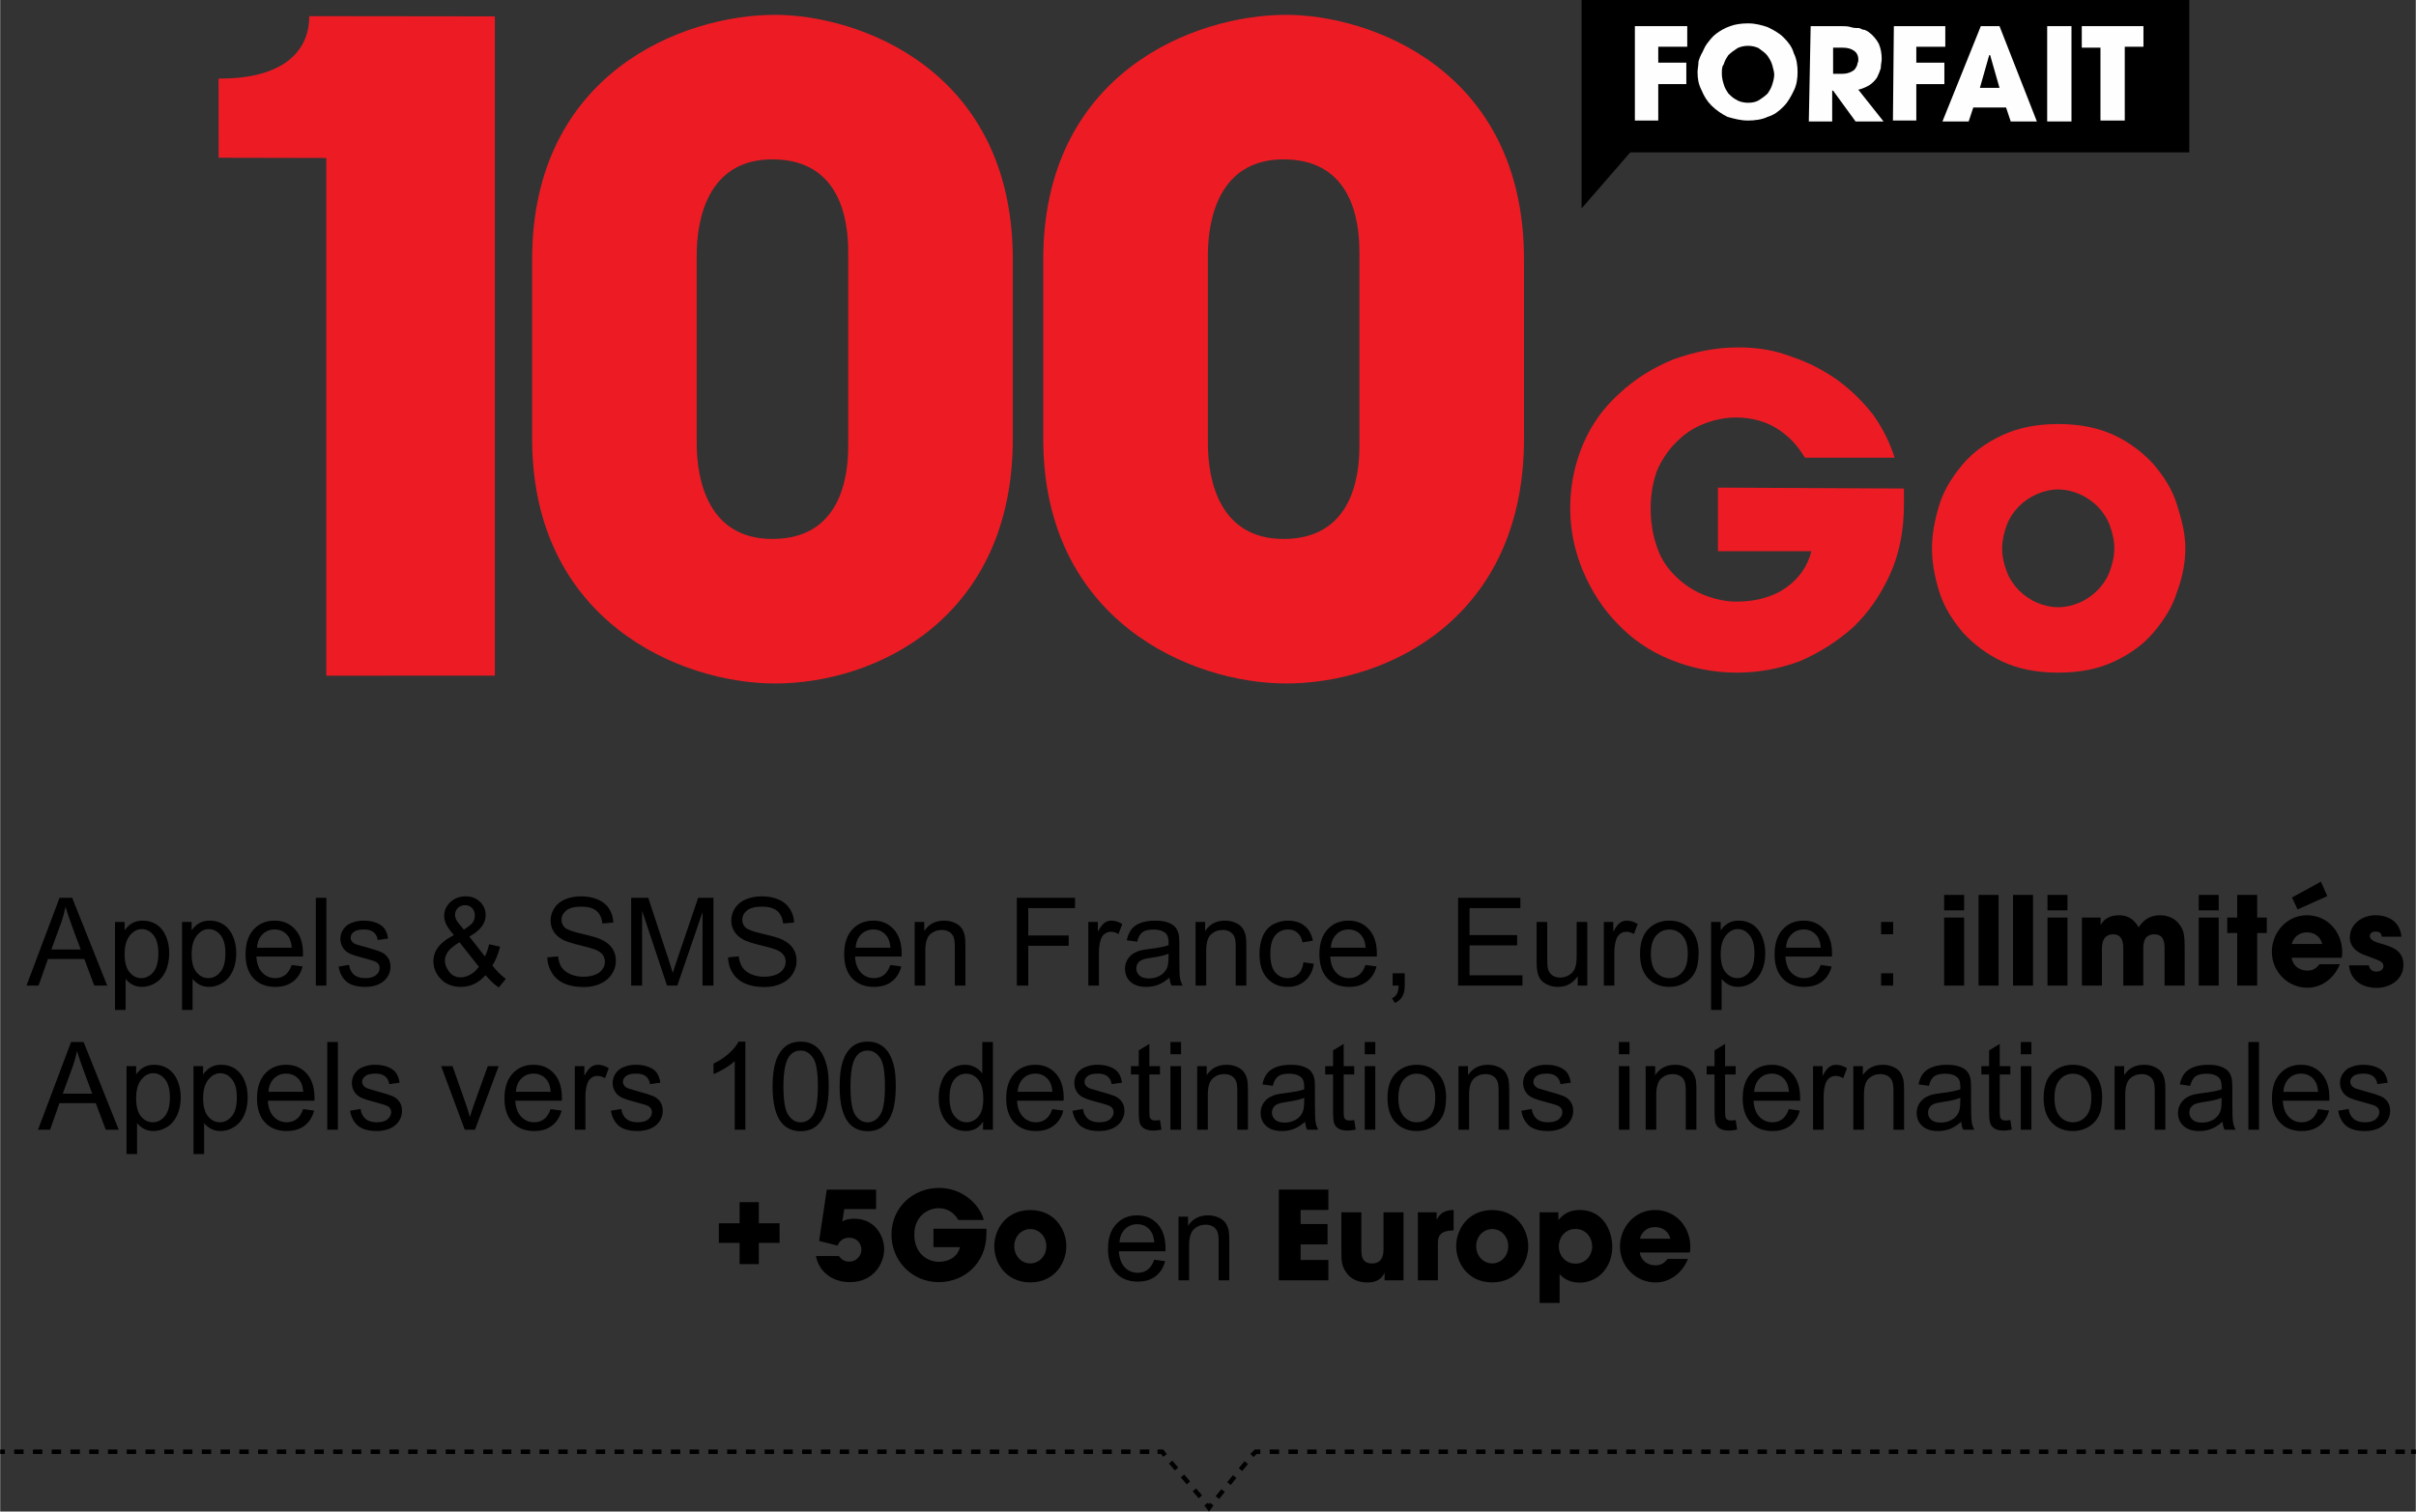 <?xml version="1.0" encoding="UTF-8"?>
<!DOCTYPE svg PUBLIC "-//W3C//DTD SVG 1.1//EN" "http://www.w3.org/Graphics/SVG/1.1/DTD/svg11.dtd">
<!-- Creator: CorelDRAW 2017 -->
<svg xmlns="http://www.w3.org/2000/svg" xml:space="preserve" width="1077px" height="674px" version="1.1" style="shape-rendering:geometricPrecision; text-rendering:geometricPrecision; image-rendering:optimizeQuality; fill-rule:evenodd; clip-rule:evenodd"
viewBox="0 0 314.15 196.63"
 xmlns:xlink="http://www.w3.org/1999/xlink">
 <rect x="0" y="0" width="314.15" height="196.63" fill="#333333" stroke="none"/>
 <defs>
  <style type="text/css">
   <![CDATA[
    .str0 {stroke:black;stroke-width:0.58}
    .str3 {stroke:black;stroke-width:0.58;stroke-dasharray:1.18 1.18}
    .str2 {stroke:black;stroke-width:0.58;stroke-dasharray:1.19 1.19}
    .str4 {stroke:black;stroke-width:0.58;stroke-dasharray:1.22 1.22}
    .str1 {stroke:black;stroke-width:0.58;stroke-dasharray:1.22 1.22}
    .fil4 {fill:none;fill-rule:nonzero}
    .fil1 {fill:#ED1C24}
    .fil2 {fill:#FEFEFE;fill-rule:nonzero}
    .fil0 {fill:black;fill-rule:nonzero}
    .fil3 {fill:#ED1C24;fill-rule:nonzero}
   ]]>
  </style>
 </defs>
 <g id="__x0023_Layer_x0020_1">
  <g id="_1143895856">
   <path class="fil0" d="M3.42 128.21l4.3 -11.42 1.64 0 4.56 11.42 -1.69 0 -1.29 -3.46 -4.73 0 -1.22 3.46 -1.57 0zm3.23 -4.69l3.82 0 -1.17 -3.16c-0.35,-0.97 -0.62,-1.76 -0.8,-2.39 -0.16,0.75 -0.36,1.48 -0.62,2.2l-1.23 3.35zm8.28 7.86l0 -11.45 1.25 0 0 1.09c0.3,-0.42 0.63,-0.73 1.01,-0.94 0.37,-0.21 0.82,-0.32 1.35,-0.32 0.69,0 1.31,0.18 1.84,0.54 0.53,0.36 0.93,0.88 1.2,1.54 0.27,0.66 0.4,1.38 0.4,2.17 0,0.84 -0.15,1.6 -0.44,2.28 -0.3,0.67 -0.74,1.19 -1.31,1.55 -0.56,0.36 -1.16,0.54 -1.79,0.54 -0.46,0 -0.87,-0.1 -1.23,-0.29 -0.37,-0.2 -0.67,-0.45 -0.9,-0.75l0 4.04 -1.38 0zm1.25 -7.26c0,1.06 0.22,1.85 0.64,2.35 0.42,0.51 0.93,0.77 1.53,0.77 0.61,0 1.14,-0.27 1.57,-0.79 0.43,-0.53 0.65,-1.34 0.65,-2.45 0,-1.05 -0.21,-1.83 -0.64,-2.36 -0.42,-0.52 -0.93,-0.78 -1.52,-0.78 -0.58,0 -1.1,0.28 -1.55,0.83 -0.45,0.56 -0.68,1.37 -0.68,2.43zm7.47 7.26l0 -11.45 1.25 0 0 1.09c0.29,-0.42 0.63,-0.73 1,-0.94 0.37,-0.21 0.82,-0.32 1.36,-0.32 0.69,0 1.3,0.18 1.83,0.54 0.53,0.36 0.93,0.88 1.2,1.54 0.27,0.66 0.41,1.38 0.41,2.17 0,0.84 -0.15,1.6 -0.45,2.28 -0.3,0.67 -0.73,1.19 -1.3,1.55 -0.57,0.36 -1.16,0.54 -1.79,0.54 -0.46,0 -0.87,-0.1 -1.24,-0.29 -0.36,-0.2 -0.66,-0.45 -0.9,-0.75l0 4.04 -1.37 0zm1.25 -7.26c0,1.06 0.21,1.85 0.63,2.35 0.42,0.51 0.94,0.77 1.54,0.77 0.61,0 1.13,-0.27 1.56,-0.79 0.44,-0.53 0.66,-1.34 0.66,-2.45 0,-1.05 -0.21,-1.83 -0.64,-2.36 -0.43,-0.52 -0.93,-0.78 -1.52,-0.78 -0.59,0 -1.11,0.28 -1.55,0.83 -0.46,0.56 -0.68,1.37 -0.68,2.43zm13.01 1.41l1.42 0.19c-0.22,0.84 -0.63,1.5 -1.24,1.96 -0.6,0.47 -1.38,0.7 -2.32,0.7 -1.19,0 -2.13,-0.37 -2.82,-1.11 -0.7,-0.74 -1.04,-1.79 -1.04,-3.13 0,-1.39 0.35,-2.47 1.05,-3.23 0.7,-0.77 1.61,-1.15 2.73,-1.15 1.09,0 1.97,0.37 2.66,1.13 0.69,0.75 1.03,1.8 1.03,3.17 0,0.08 0,0.2 -0.01,0.37l-6.05 0c0.05,0.91 0.3,1.6 0.75,2.08 0.46,0.48 1.02,0.73 1.7,0.73 0.5,0 0.93,-0.14 1.29,-0.41 0.36,-0.27 0.64,-0.71 0.85,-1.3zm-4.51 -2.25l4.52 0c-0.06,-0.69 -0.23,-1.21 -0.52,-1.56 -0.43,-0.54 -1,-0.81 -1.7,-0.81 -0.63,0 -1.16,0.21 -1.59,0.64 -0.43,0.43 -0.67,1.01 -0.71,1.73zm7.65 4.93l0 -11.42 1.37 0 0 11.42 -1.37 0zm2.96 -2.47l1.36 -0.23c0.08,0.56 0.29,0.98 0.64,1.28 0.35,0.3 0.84,0.45 1.47,0.45 0.64,0 1.11,-0.14 1.41,-0.4 0.31,-0.26 0.46,-0.57 0.46,-0.92 0,-0.32 -0.14,-0.57 -0.41,-0.75 -0.19,-0.12 -0.66,-0.28 -1.41,-0.47 -1.01,-0.26 -1.71,-0.48 -2.1,-0.67 -0.39,-0.19 -0.68,-0.45 -0.88,-0.79 -0.2,-0.33 -0.31,-0.7 -0.31,-1.1 0,-0.37 0.09,-0.71 0.25,-1.03 0.17,-0.31 0.39,-0.57 0.68,-0.78 0.21,-0.16 0.51,-0.29 0.87,-0.4 0.37,-0.12 0.77,-0.17 1.19,-0.17 0.64,0 1.2,0.09 1.68,0.28 0.48,0.19 0.84,0.44 1.07,0.76 0.22,0.32 0.38,0.75 0.47,1.29l-1.35 0.19c-0.06,-0.43 -0.24,-0.77 -0.53,-1.01 -0.29,-0.24 -0.7,-0.36 -1.24,-0.36 -0.63,0 -1.08,0.1 -1.35,0.32 -0.27,0.21 -0.4,0.46 -0.4,0.74 0,0.18 0.05,0.35 0.16,0.49 0.12,0.15 0.29,0.28 0.53,0.38 0.14,0.05 0.54,0.17 1.22,0.35 0.97,0.27 1.65,0.48 2.03,0.65 0.39,0.17 0.69,0.42 0.91,0.74 0.22,0.32 0.33,0.72 0.33,1.19 0,0.47 -0.13,0.91 -0.4,1.32 -0.27,0.41 -0.65,0.73 -1.16,0.96 -0.5,0.22 -1.08,0.33 -1.71,0.33 -1.06,0 -1.87,-0.22 -2.42,-0.66 -0.55,-0.45 -0.91,-1.11 -1.06,-1.98zm19.11 1.11c-0.45,0.51 -0.95,0.9 -1.48,1.15 -0.54,0.26 -1.12,0.38 -1.74,0.38 -1.15,0 -2.06,-0.39 -2.74,-1.18 -0.54,-0.64 -0.82,-1.35 -0.82,-2.15 0,-0.7 0.22,-1.34 0.67,-1.9 0.45,-0.57 1.12,-1.07 2,-1.5 -0.51,-0.59 -0.85,-1.07 -1.02,-1.44 -0.17,-0.36 -0.25,-0.72 -0.25,-1.06 0,-0.69 0.26,-1.28 0.79,-1.79 0.53,-0.5 1.2,-0.76 2,-0.76 0.76,0 1.39,0.24 1.88,0.72 0.49,0.48 0.73,1.05 0.73,1.72 0,1.09 -0.71,2.02 -2.13,2.79l2.03 2.59c0.23,-0.46 0.41,-0.98 0.54,-1.59l1.43 0.32c-0.25,0.99 -0.58,1.8 -1,2.44 0.52,0.69 1.1,1.27 1.75,1.75l-0.92 1.11c-0.56,-0.36 -1.13,-0.9 -1.72,-1.6zm-2.82 -5.92c0.6,-0.37 0.99,-0.68 1.17,-0.95 0.17,-0.27 0.26,-0.57 0.26,-0.9 0,-0.39 -0.12,-0.71 -0.36,-0.96 -0.25,-0.24 -0.55,-0.37 -0.91,-0.37 -0.38,0 -0.69,0.12 -0.94,0.37 -0.25,0.24 -0.37,0.54 -0.37,0.9 0,0.17 0.04,0.36 0.13,0.56 0.09,0.19 0.23,0.4 0.41,0.62l0.61 0.73zm1.95 4.83l-2.52 -3.19c-0.74,0.45 -1.25,0.86 -1.51,1.25 -0.26,0.38 -0.39,0.76 -0.39,1.14 0,0.46 0.18,0.94 0.55,1.44 0.36,0.49 0.87,0.74 1.53,0.74 0.41,0 0.84,-0.13 1.28,-0.39 0.44,-0.25 0.79,-0.59 1.06,-0.99zm8.9 -1.22l1.4 -0.13c0.06,0.58 0.22,1.05 0.46,1.42 0.24,0.36 0.62,0.66 1.13,0.89 0.51,0.23 1.08,0.34 1.72,0.34 0.57,0 1.06,-0.09 1.5,-0.26 0.43,-0.17 0.75,-0.41 0.96,-0.71 0.22,-0.3 0.32,-0.62 0.32,-0.97 0,-0.36 -0.1,-0.67 -0.3,-0.94 -0.21,-0.27 -0.54,-0.49 -1.01,-0.67 -0.3,-0.12 -0.97,-0.31 -2,-0.56 -1.03,-0.25 -1.75,-0.49 -2.17,-0.71 -0.53,-0.29 -0.93,-0.64 -1.19,-1.07 -0.26,-0.42 -0.39,-0.89 -0.39,-1.42 0,-0.58 0.16,-1.11 0.48,-1.61 0.32,-0.51 0.79,-0.89 1.41,-1.15 0.61,-0.26 1.3,-0.39 2.05,-0.39 0.83,0 1.57,0.14 2.2,0.41 0.64,0.27 1.13,0.67 1.47,1.21 0.34,0.52 0.52,1.12 0.55,1.79l-1.43 0.12c-0.07,-0.72 -0.33,-1.27 -0.77,-1.64 -0.44,-0.36 -1.1,-0.55 -1.96,-0.55 -0.9,0 -1.55,0.17 -1.96,0.5 -0.41,0.34 -0.62,0.74 -0.62,1.22 0,0.4 0.15,0.74 0.44,1.01 0.28,0.26 1.03,0.53 2.24,0.81 1.2,0.28 2.03,0.52 2.48,0.73 0.65,0.3 1.13,0.69 1.44,1.16 0.31,0.47 0.47,1.01 0.47,1.62 0,0.61 -0.17,1.17 -0.51,1.71 -0.35,0.54 -0.83,0.95 -1.47,1.25 -0.64,0.3 -1.36,0.45 -2.16,0.45 -1.02,0 -1.87,-0.15 -2.55,-0.45 -0.69,-0.3 -1.22,-0.75 -1.61,-1.36 -0.39,-0.6 -0.6,-1.29 -0.62,-2.05zm10.91 3.67l0 -11.42 2.22 0 2.66 8.08c0.24,0.76 0.42,1.32 0.53,1.69 0.13,-0.41 0.33,-1.02 0.6,-1.83l2.7 -7.94 1.99 0 0 11.42 -1.42 0 0 -9.55 -3.28 9.55 -1.34 0 -3.24 -9.73 0 9.73 -1.42 0zm12.6 -3.67l1.39 -0.13c0.07,0.58 0.22,1.05 0.47,1.42 0.24,0.36 0.61,0.66 1.12,0.89 0.51,0.23 1.09,0.34 1.72,0.34 0.57,0 1.07,-0.09 1.5,-0.26 0.44,-0.17 0.76,-0.41 0.97,-0.71 0.21,-0.3 0.32,-0.62 0.32,-0.97 0,-0.36 -0.1,-0.67 -0.31,-0.94 -0.2,-0.27 -0.54,-0.49 -1.01,-0.67 -0.3,-0.12 -0.96,-0.31 -2,-0.56 -1.03,-0.25 -1.75,-0.49 -2.16,-0.71 -0.54,-0.29 -0.93,-0.64 -1.19,-1.07 -0.27,-0.42 -0.4,-0.89 -0.4,-1.42 0,-0.58 0.16,-1.11 0.48,-1.61 0.33,-0.51 0.79,-0.89 1.41,-1.15 0.62,-0.26 1.31,-0.39 2.06,-0.39 0.83,0 1.56,0.14 2.2,0.41 0.63,0.27 1.12,0.67 1.46,1.21 0.35,0.52 0.53,1.12 0.56,1.79l-1.43 0.12c-0.08,-0.72 -0.33,-1.27 -0.78,-1.64 -0.44,-0.36 -1.09,-0.55 -1.95,-0.55 -0.9,0 -1.56,0.17 -1.97,0.5 -0.41,0.34 -0.61,0.74 -0.61,1.22 0,0.4 0.14,0.74 0.43,1.01 0.29,0.26 1.03,0.53 2.24,0.81 1.21,0.28 2.04,0.52 2.49,0.73 0.65,0.3 1.13,0.69 1.44,1.16 0.31,0.47 0.46,1.01 0.46,1.62 0,0.61 -0.17,1.17 -0.51,1.71 -0.34,0.54 -0.83,0.95 -1.47,1.25 -0.64,0.3 -1.36,0.45 -2.16,0.45 -1.01,0 -1.86,-0.15 -2.54,-0.45 -0.69,-0.3 -1.23,-0.75 -1.62,-1.36 -0.39,-0.6 -0.59,-1.29 -0.61,-2.05zm21.1 0.99l1.43 0.19c-0.22,0.84 -0.64,1.5 -1.24,1.96 -0.61,0.47 -1.38,0.7 -2.32,0.7 -1.19,0 -2.13,-0.37 -2.83,-1.11 -0.69,-0.74 -1.04,-1.79 -1.04,-3.13 0,-1.39 0.35,-2.47 1.06,-3.23 0.7,-0.77 1.61,-1.15 2.73,-1.15 1.08,0 1.97,0.37 2.66,1.13 0.68,0.75 1.03,1.8 1.03,3.17 0,0.08 -0.01,0.2 -0.01,0.37l-6.06 0c0.05,0.91 0.31,1.6 0.76,2.08 0.45,0.48 1.02,0.73 1.7,0.73 0.5,0 0.93,-0.14 1.29,-0.41 0.35,-0.27 0.64,-0.71 0.84,-1.3zm-4.51 -2.25l4.53 0c-0.06,-0.69 -0.24,-1.21 -0.52,-1.56 -0.44,-0.54 -1.01,-0.81 -1.7,-0.81 -0.63,0 -1.16,0.21 -1.6,0.64 -0.42,0.43 -0.66,1.01 -0.71,1.73zm7.68 4.93l0 -8.28 1.24 0 0 1.18c0.6,-0.9 1.46,-1.35 2.58,-1.35 0.49,0 0.94,0.09 1.35,0.27 0.41,0.18 0.72,0.41 0.93,0.7 0.2,0.29 0.34,0.64 0.42,1.03 0.05,0.27 0.08,0.72 0.08,1.37l0 5.08 -1.38 0 0 -5.03c0,-0.57 -0.05,-1 -0.16,-1.28 -0.11,-0.28 -0.3,-0.51 -0.57,-0.68 -0.27,-0.16 -0.59,-0.25 -0.96,-0.25 -0.58,0 -1.09,0.19 -1.51,0.57 -0.43,0.38 -0.64,1.1 -0.64,2.15l0 4.52 -1.38 0zm13.28 0l0 -11.42 7.57 0 0 1.34 -6.08 0 0 3.56 5.26 0 0 1.34 -5.26 0 0 5.18 -1.49 0zm9.3 0l0 -8.28 1.24 0 0 1.27c0.32,-0.59 0.61,-0.97 0.88,-1.16 0.27,-0.19 0.56,-0.28 0.89,-0.28 0.46,0 0.93,0.15 1.41,0.44l-0.49 1.3c-0.33,-0.19 -0.67,-0.29 -1,-0.29 -0.3,0 -0.57,0.09 -0.81,0.28 -0.24,0.18 -0.4,0.43 -0.51,0.76 -0.15,0.5 -0.23,1.04 -0.23,1.63l0 4.33 -1.38 0zm10.55 -1.04c-0.51,0.44 -1,0.76 -1.48,0.94 -0.47,0.18 -0.98,0.27 -1.52,0.27 -0.89,0 -1.58,-0.22 -2.06,-0.66 -0.48,-0.44 -0.72,-1.01 -0.72,-1.7 0,-0.4 0.09,-0.77 0.27,-1.1 0.18,-0.34 0.42,-0.6 0.71,-0.81 0.3,-0.2 0.63,-0.35 1,-0.46 0.27,-0.07 0.68,-0.14 1.22,-0.21 1.12,-0.13 1.94,-0.29 2.46,-0.48 0.01,-0.19 0.01,-0.31 0.01,-0.36 0,-0.57 -0.13,-0.97 -0.39,-1.2 -0.35,-0.32 -0.88,-0.48 -1.57,-0.48 -0.65,0 -1.13,0.12 -1.44,0.35 -0.31,0.23 -0.54,0.64 -0.69,1.23l-1.35 -0.19c0.13,-0.59 0.33,-1.06 0.61,-1.42 0.28,-0.37 0.69,-0.64 1.22,-0.84 0.53,-0.19 1.15,-0.29 1.85,-0.29 0.7,0 1.26,0.08 1.7,0.25 0.43,0.17 0.75,0.37 0.96,0.63 0.2,0.25 0.34,0.57 0.43,0.95 0.04,0.24 0.07,0.67 0.07,1.29l0 1.86c0,1.3 0.02,2.12 0.08,2.47 0.06,0.35 0.17,0.68 0.34,1l-1.44 0c-0.14,-0.3 -0.23,-0.64 -0.27,-1.04zm-0.11 -3.11c-0.5,0.21 -1.25,0.39 -2.26,0.53 -0.57,0.08 -0.97,0.17 -1.2,0.28 -0.24,0.1 -0.42,0.25 -0.55,0.45 -0.12,0.2 -0.19,0.42 -0.19,0.66 0,0.37 0.14,0.68 0.42,0.93 0.28,0.25 0.69,0.37 1.22,0.37 0.53,0 1,-0.11 1.42,-0.35 0.41,-0.23 0.72,-0.56 0.91,-0.96 0.15,-0.32 0.22,-0.78 0.22,-1.4l0.01 -0.51zm3.51 4.15l0 -8.28 1.24 0 0 1.18c0.6,-0.9 1.46,-1.35 2.58,-1.35 0.5,0 0.94,0.09 1.36,0.27 0.41,0.18 0.71,0.41 0.92,0.7 0.2,0.29 0.34,0.64 0.43,1.03 0.05,0.27 0.07,0.72 0.07,1.37l0 5.08 -1.38 0 0 -5.03c0,-0.57 -0.05,-1 -0.16,-1.28 -0.1,-0.28 -0.3,-0.51 -0.57,-0.68 -0.27,-0.16 -0.59,-0.25 -0.96,-0.25 -0.58,0 -1.08,0.19 -1.51,0.57 -0.43,0.38 -0.64,1.1 -0.64,2.15l0 4.52 -1.38 0zm14.03 -3.03l1.35 0.19c-0.15,0.94 -0.53,1.68 -1.13,2.21 -0.61,0.54 -1.36,0.8 -2.25,0.8 -1.11,0 -2,-0.37 -2.67,-1.11 -0.68,-0.73 -1.02,-1.79 -1.02,-3.17 0,-0.89 0.15,-1.67 0.44,-2.34 0.29,-0.66 0.73,-1.17 1.32,-1.5 0.6,-0.33 1.24,-0.5 1.94,-0.5 0.88,0 1.61,0.22 2.17,0.68 0.56,0.45 0.92,1.1 1.07,1.93l-1.33 0.21c-0.13,-0.55 -0.35,-0.97 -0.68,-1.25 -0.32,-0.28 -0.71,-0.42 -1.17,-0.42 -0.7,0 -1.26,0.25 -1.7,0.75 -0.43,0.51 -0.65,1.31 -0.65,2.4 0,1.11 0.21,1.92 0.63,2.42 0.42,0.5 0.97,0.76 1.64,0.76 0.54,0 0.99,-0.17 1.35,-0.51 0.36,-0.33 0.6,-0.85 0.69,-1.55zm8.07 0.35l1.43 0.19c-0.22,0.84 -0.64,1.5 -1.25,1.96 -0.6,0.47 -1.37,0.7 -2.32,0.7 -1.18,0 -2.12,-0.37 -2.82,-1.11 -0.69,-0.74 -1.04,-1.79 -1.04,-3.13 0,-1.39 0.35,-2.47 1.05,-3.23 0.71,-0.77 1.62,-1.15 2.74,-1.15 1.08,0 1.97,0.37 2.65,1.13 0.69,0.75 1.04,1.8 1.04,3.17 0,0.08 -0.01,0.2 -0.01,0.37l-6.06 0c0.05,0.91 0.3,1.6 0.76,2.08 0.45,0.48 1.02,0.73 1.69,0.73 0.51,0 0.94,-0.14 1.29,-0.41 0.36,-0.27 0.64,-0.71 0.85,-1.3zm-4.51 -2.25l4.53 0c-0.06,-0.69 -0.24,-1.21 -0.52,-1.56 -0.44,-0.54 -1.01,-0.81 -1.71,-0.81 -0.63,0 -1.16,0.21 -1.59,0.64 -0.43,0.43 -0.66,1.01 -0.71,1.73zm16.55 4.93l0 -11.42 8.1 0 0 1.34 -6.61 0 0 3.51 6.19 0 0 1.34 -6.19 0 0 3.89 6.88 0 0 1.34 -8.37 0zm15.56 0l0 -1.23c-0.63,0.94 -1.49,1.4 -2.57,1.4 -0.48,0 -0.93,-0.09 -1.34,-0.28 -0.42,-0.18 -0.73,-0.42 -0.93,-0.7 -0.2,-0.28 -0.34,-0.63 -0.42,-1.04 -0.06,-0.28 -0.09,-0.71 -0.09,-1.31l0 -5.12 1.38 0 0 4.58c0,0.73 0.03,1.23 0.09,1.48 0.08,0.37 0.27,0.66 0.55,0.87 0.28,0.2 0.62,0.31 1.03,0.31 0.42,0 0.8,-0.11 1.16,-0.32 0.37,-0.22 0.62,-0.51 0.77,-0.88 0.15,-0.37 0.23,-0.91 0.23,-1.61l0 -4.43 1.38 0 0 8.28 -1.24 0zm3.39 0l0 -8.28 1.23 0 0 1.27c0.32,-0.59 0.61,-0.97 0.88,-1.16 0.27,-0.19 0.57,-0.28 0.89,-0.28 0.46,0 0.93,0.15 1.41,0.44l-0.49 1.3c-0.33,-0.19 -0.66,-0.29 -1,-0.29 -0.3,0 -0.57,0.09 -0.81,0.28 -0.23,0.18 -0.4,0.43 -0.51,0.76 -0.15,0.5 -0.23,1.04 -0.23,1.63l0 4.33 -1.37 0zm4.71 -4.14c0,-1.53 0.42,-2.66 1.26,-3.39 0.7,-0.62 1.55,-0.92 2.56,-0.92 1.11,0 2.02,0.37 2.74,1.11 0.7,0.75 1.06,1.77 1.06,3.08 0,1.07 -0.16,1.9 -0.47,2.51 -0.31,0.61 -0.77,1.08 -1.37,1.42 -0.6,0.34 -1.26,0.5 -1.96,0.5 -1.14,0 -2.06,-0.37 -2.76,-1.11 -0.71,-0.74 -1.06,-1.81 -1.06,-3.2zm1.41 0c0,1.06 0.23,1.85 0.68,2.38 0.46,0.52 1.03,0.79 1.73,0.79 0.68,0 1.25,-0.27 1.71,-0.8 0.45,-0.53 0.68,-1.33 0.68,-2.41 0,-1.02 -0.23,-1.8 -0.69,-2.32 -0.46,-0.52 -1.02,-0.79 -1.7,-0.79 -0.7,0 -1.27,0.26 -1.73,0.79 -0.45,0.52 -0.68,1.31 -0.68,2.36zm7.83 7.31l0 -11.45 1.25 0 0 1.09c0.29,-0.42 0.63,-0.73 1,-0.94 0.37,-0.21 0.82,-0.32 1.35,-0.32 0.7,0 1.31,0.18 1.84,0.54 0.53,0.36 0.93,0.88 1.2,1.54 0.27,0.66 0.41,1.38 0.41,2.17 0,0.84 -0.15,1.6 -0.45,2.28 -0.3,0.67 -0.73,1.19 -1.3,1.55 -0.57,0.36 -1.16,0.54 -1.79,0.54 -0.46,0 -0.87,-0.1 -1.24,-0.29 -0.36,-0.2 -0.66,-0.45 -0.9,-0.75l0 4.04 -1.37 0zm1.25 -7.26c0,1.06 0.21,1.85 0.63,2.35 0.42,0.51 0.94,0.77 1.54,0.77 0.61,0 1.13,-0.27 1.56,-0.79 0.44,-0.53 0.66,-1.34 0.66,-2.45 0,-1.05 -0.21,-1.83 -0.64,-2.36 -0.43,-0.52 -0.93,-0.78 -1.52,-0.78 -0.59,0 -1.11,0.28 -1.55,0.83 -0.46,0.56 -0.68,1.37 -0.68,2.43zm13.01 1.41l1.42 0.19c-0.22,0.84 -0.63,1.5 -1.24,1.96 -0.6,0.47 -1.38,0.7 -2.32,0.7 -1.19,0 -2.13,-0.37 -2.82,-1.11 -0.7,-0.74 -1.04,-1.79 -1.04,-3.13 0,-1.39 0.35,-2.47 1.05,-3.23 0.7,-0.77 1.61,-1.15 2.73,-1.15 1.09,0 1.97,0.37 2.66,1.13 0.69,0.75 1.03,1.8 1.03,3.17 0,0.08 0,0.2 -0.01,0.37l-6.05 0c0.05,0.91 0.3,1.6 0.75,2.08 0.46,0.48 1.02,0.73 1.7,0.73 0.5,0 0.93,-0.14 1.29,-0.41 0.36,-0.27 0.64,-0.71 0.85,-1.3zm-4.51 -2.25l4.52 0c-0.06,-0.69 -0.23,-1.21 -0.52,-1.56 -0.43,-0.54 -1,-0.81 -1.7,-0.81 -0.63,0 -1.16,0.21 -1.59,0.64 -0.43,0.43 -0.67,1.01 -0.71,1.73zm12.36 -1.75l0 -1.6 1.57 0 0 1.6 -1.57 0zm0 6.68l0 -1.6 1.57 0 0 1.6 -1.57 0zm10.8 -8.85l-2.6 0 0 8.85 2.6 0 0 -8.85zm0 -2.95l-2.6 0 0 2.01 2.6 0 0 -2.01zm1.88 11.8l2.6 0 0 -11.8 -2.6 0 0 11.8zm4.48 0l2.6 0 0 -11.8 -2.6 0 0 11.8zm7.08 -8.85l-2.6 0 0 8.85 2.6 0 0 -8.85zm0 -2.95l-2.6 0 0 2.01 2.6 0 0 -2.01zm1.88 11.8l2.6 0 0 -4.71c0,-0.52 0,-1.96 1.48,-1.96 1.3,0 1.3,1.38 1.3,1.85l0 4.82 2.6 0 0 -4.83c0,-0.5 0,-1.84 1.44,-1.84 1.33,0 1.33,1.25 1.33,1.96l0 4.71 2.61 0 0 -4.83c0,-1.96 -0.13,-2.55 -0.95,-3.43 -0.7,-0.75 -1.67,-0.89 -2.28,-0.89 -1.33,0 -2.23,0.72 -2.76,1.58 -0.69,-1.31 -1.74,-1.58 -2.51,-1.58 -1.63,0 -2.19,0.87 -2.4,1.24l-0.03 0 0 -0.94 -2.43 0 0 8.85zm17.79 -8.85l-2.6 0 0 8.85 2.6 0 0 -8.85zm0 -2.95l-2.6 0 0 2.01 2.6 0 0 -2.01zm5 0l-2.6 0 0 2.95 -1.29 0 0 2.01 1.29 0 0 6.84 2.6 0 0 -6.84 1.25 0 0 -2.01 -1.25 0 0 -2.95zm8.1 9.02c-0.36,0.47 -0.78,0.83 -1.58,0.83 -1.02,0 -1.88,-0.62 -2.04,-1.67l6.52 0c0.03,-0.21 0.06,-0.35 0.06,-0.7 0,-2.7 -1.94,-4.83 -4.59,-4.83 -2.65,0 -4.56,2.28 -4.56,4.75 0,2.63 2.12,4.68 4.61,4.68 0.89,0 1.75,-0.27 2.47,-0.79 0.74,-0.51 1.35,-1.28 1.77,-2.27l-2.66 0zm-3.59 -2.63c0.11,-0.52 0.63,-1.51 1.98,-1.51 1.34,0 1.86,0.99 1.97,1.51l-3.95 0zm3.78 -8.11l-3.76 2.06 0.73 1.56 3.86 -1.74 -0.83 -1.88zm10.47 7.16c-0.22,-2.33 -2.2,-2.79 -3.34,-2.79 -1.8,0 -3.37,1.16 -3.37,2.91 0,1.2 0.94,1.95 2.07,2.32 1.66,0.65 2.3,0.73 2.3,1.41 0,0.44 -0.47,0.69 -0.91,0.69 -0.11,0 -0.87,0 -0.98,-0.81l-2.59 0c0.23,2.32 2.23,2.93 3.54,2.93 1.93,0 3.54,-1.15 3.54,-3.01 0,-1.92 -1.56,-2.36 -3.04,-2.78 -0.69,-0.2 -1.33,-0.47 -1.33,-0.95 0,-0.24 0.19,-0.59 0.74,-0.59 0.76,0 0.8,0.48 0.81,0.67l2.56 0zm-131.19 6.36l0 -1.6 1.57 0 0 1.6c0,0.58 -0.1,1.06 -0.31,1.42 -0.2,0.36 -0.53,0.64 -0.98,0.84l-0.37 -0.61c0.29,-0.12 0.5,-0.32 0.64,-0.57 0.14,-0.25 0.22,-0.61 0.23,-1.08l-0.78 0zm-176.17 18.75l4.3 -11.41 1.63 0 4.57 11.41 -1.69 0 -1.3 -3.46 -4.72 0 -1.22 3.46 -1.57 0zm3.22 -4.69l3.83 0 -1.17 -3.16c-0.36,-0.96 -0.62,-1.76 -0.81,-2.39 -0.15,0.75 -0.36,1.48 -0.62,2.2l-1.23 3.35zm8.29 7.86l0 -11.44 1.25 0 0 1.08c0.29,-0.42 0.63,-0.73 1,-0.94 0.37,-0.21 0.82,-0.32 1.35,-0.32 0.7,0 1.31,0.18 1.84,0.54 0.53,0.37 0.93,0.88 1.2,1.54 0.27,0.66 0.41,1.38 0.41,2.17 0,0.84 -0.15,1.6 -0.45,2.28 -0.3,0.67 -0.73,1.19 -1.3,1.55 -0.57,0.36 -1.16,0.54 -1.79,0.54 -0.46,0 -0.87,-0.09 -1.24,-0.29 -0.36,-0.2 -0.66,-0.44 -0.9,-0.74l0 4.03 -1.37 0zm1.25 -7.26c0,1.06 0.21,1.85 0.63,2.35 0.42,0.51 0.94,0.77 1.54,0.77 0.61,0 1.13,-0.27 1.56,-0.79 0.44,-0.53 0.66,-1.34 0.66,-2.44 0,-1.06 -0.21,-1.84 -0.64,-2.37 -0.43,-0.52 -0.93,-0.78 -1.52,-0.78 -0.59,0 -1.11,0.28 -1.55,0.83 -0.46,0.56 -0.68,1.37 -0.68,2.43zm7.46 7.26l0 -11.44 1.25 0 0 1.08c0.3,-0.42 0.63,-0.73 1.01,-0.94 0.37,-0.21 0.82,-0.32 1.35,-0.32 0.69,0 1.31,0.18 1.84,0.54 0.53,0.37 0.93,0.88 1.2,1.54 0.27,0.66 0.4,1.38 0.4,2.17 0,0.84 -0.15,1.6 -0.44,2.28 -0.3,0.67 -0.74,1.19 -1.3,1.55 -0.57,0.36 -1.17,0.54 -1.8,0.54 -0.46,0 -0.87,-0.09 -1.23,-0.29 -0.37,-0.2 -0.67,-0.44 -0.9,-0.74l0 4.03 -1.38 0zm1.25 -7.26c0,1.06 0.22,1.85 0.64,2.35 0.42,0.51 0.93,0.77 1.53,0.77 0.61,0 1.14,-0.27 1.57,-0.79 0.44,-0.53 0.65,-1.34 0.65,-2.44 0,-1.06 -0.21,-1.84 -0.64,-2.37 -0.42,-0.52 -0.93,-0.78 -1.52,-0.78 -0.58,0 -1.1,0.28 -1.55,0.83 -0.45,0.56 -0.68,1.37 -0.68,2.43zm13.01 1.41l1.43 0.19c-0.22,0.84 -0.64,1.5 -1.24,1.96 -0.61,0.47 -1.38,0.7 -2.33,0.7 -1.18,0 -2.12,-0.37 -2.82,-1.11 -0.69,-0.74 -1.04,-1.79 -1.04,-3.13 0,-1.39 0.35,-2.46 1.05,-3.23 0.71,-0.77 1.62,-1.15 2.74,-1.15 1.08,0 1.97,0.37 2.66,1.13 0.68,0.75 1.03,1.81 1.03,3.17 0,0.08 -0.01,0.21 -0.01,0.37l-6.06 0c0.05,0.91 0.31,1.6 0.76,2.08 0.45,0.48 1.02,0.73 1.69,0.73 0.51,0 0.94,-0.14 1.29,-0.41 0.36,-0.27 0.64,-0.7 0.85,-1.3zm-4.51 -2.25l4.53 0c-0.06,-0.69 -0.24,-1.21 -0.52,-1.56 -0.44,-0.54 -1.01,-0.81 -1.7,-0.81 -0.64,0 -1.17,0.21 -1.6,0.64 -0.42,0.43 -0.66,1.01 -0.71,1.73zm7.65 4.93l0 -11.41 1.38 0 0 11.41 -1.38 0zm2.96 -2.47l1.37 -0.23c0.07,0.56 0.29,0.98 0.64,1.28 0.35,0.3 0.84,0.45 1.47,0.45 0.63,0 1.1,-0.13 1.41,-0.4 0.3,-0.26 0.46,-0.57 0.46,-0.92 0,-0.32 -0.14,-0.56 -0.41,-0.75 -0.2,-0.12 -0.67,-0.28 -1.41,-0.47 -1.01,-0.26 -1.71,-0.48 -2.1,-0.67 -0.39,-0.19 -0.69,-0.45 -0.89,-0.79 -0.2,-0.33 -0.3,-0.7 -0.3,-1.1 0,-0.37 0.08,-0.71 0.25,-1.03 0.16,-0.31 0.39,-0.57 0.67,-0.78 0.22,-0.16 0.51,-0.29 0.88,-0.4 0.37,-0.11 0.76,-0.17 1.19,-0.17 0.63,0 1.19,0.09 1.67,0.28 0.49,0.19 0.84,0.44 1.07,0.76 0.23,0.32 0.39,0.75 0.48,1.29l-1.35 0.19c-0.06,-0.43 -0.24,-0.77 -0.53,-1.01 -0.3,-0.24 -0.71,-0.36 -1.24,-0.36 -0.63,0 -1.08,0.1 -1.35,0.32 -0.27,0.21 -0.41,0.46 -0.41,0.74 0,0.18 0.06,0.35 0.17,0.49 0.11,0.15 0.29,0.28 0.53,0.38 0.13,0.05 0.54,0.17 1.21,0.36 0.97,0.26 1.65,0.48 2.04,0.64 0.38,0.17 0.69,0.42 0.91,0.74 0.22,0.32 0.33,0.72 0.33,1.19 0,0.47 -0.13,0.91 -0.4,1.32 -0.27,0.41 -0.66,0.73 -1.16,0.96 -0.51,0.22 -1.08,0.33 -1.72,0.33 -1.05,0 -1.86,-0.22 -2.42,-0.66 -0.55,-0.45 -0.9,-1.11 -1.06,-1.98zm14.92 2.47l-3.07 -8.27 1.48 0 1.74 4.95c0.19,0.53 0.36,1.09 0.52,1.67 0.12,-0.44 0.29,-0.96 0.51,-1.58l1.81 -5.04 1.42 0 -3.08 8.27 -1.33 0z"/>
   <path class="fil0" d="M71.58 144.28l1.43 0.19c-0.22,0.84 -0.64,1.5 -1.25,1.96 -0.6,0.47 -1.38,0.7 -2.32,0.7 -1.18,0 -2.12,-0.37 -2.82,-1.11 -0.69,-0.74 -1.04,-1.79 -1.04,-3.13 0,-1.39 0.35,-2.46 1.05,-3.23 0.7,-0.77 1.62,-1.15 2.74,-1.15 1.08,0 1.97,0.37 2.65,1.13 0.69,0.75 1.03,1.81 1.03,3.17 0,0.08 0,0.21 0,0.37l-6.06 0c0.05,0.91 0.3,1.6 0.76,2.08 0.45,0.48 1.02,0.73 1.69,0.73 0.51,0 0.94,-0.14 1.29,-0.41 0.36,-0.27 0.64,-0.7 0.85,-1.3zm-4.51 -2.25l4.53 0c-0.06,-0.69 -0.24,-1.21 -0.52,-1.56 -0.44,-0.54 -1.01,-0.81 -1.71,-0.81 -0.63,0 -1.16,0.21 -1.59,0.64 -0.43,0.43 -0.67,1.01 -0.71,1.73zm7.66 4.93l0 -8.27 1.24 0 0 1.26c0.32,-0.58 0.61,-0.97 0.88,-1.16 0.27,-0.19 0.56,-0.28 0.88,-0.28 0.47,0 0.94,0.15 1.42,0.44l-0.49 1.3c-0.33,-0.19 -0.67,-0.29 -1,-0.29 -0.3,0 -0.57,0.09 -0.81,0.28 -0.24,0.18 -0.41,0.44 -0.51,0.76 -0.15,0.5 -0.23,1.04 -0.23,1.64l0 4.32 -1.38 0zm4.69 -2.47l1.36 -0.23c0.08,0.56 0.29,0.98 0.64,1.28 0.35,0.3 0.84,0.45 1.47,0.45 0.63,0 1.1,-0.13 1.41,-0.4 0.31,-0.26 0.46,-0.57 0.46,-0.92 0,-0.32 -0.14,-0.56 -0.41,-0.75 -0.19,-0.12 -0.66,-0.28 -1.41,-0.47 -1.01,-0.26 -1.71,-0.48 -2.1,-0.67 -0.39,-0.19 -0.68,-0.45 -0.88,-0.79 -0.2,-0.33 -0.31,-0.7 -0.31,-1.1 0,-0.37 0.09,-0.71 0.25,-1.03 0.17,-0.31 0.39,-0.57 0.68,-0.78 0.21,-0.16 0.51,-0.29 0.87,-0.4 0.37,-0.11 0.77,-0.17 1.19,-0.17 0.64,0 1.2,0.09 1.68,0.28 0.48,0.19 0.84,0.44 1.07,0.76 0.22,0.32 0.38,0.75 0.47,1.29l-1.35 0.19c-0.06,-0.43 -0.24,-0.77 -0.53,-1.01 -0.29,-0.24 -0.7,-0.36 -1.24,-0.36 -0.63,0 -1.08,0.1 -1.35,0.32 -0.27,0.21 -0.4,0.46 -0.4,0.74 0,0.18 0.05,0.35 0.16,0.49 0.12,0.15 0.29,0.28 0.53,0.38 0.14,0.05 0.54,0.17 1.22,0.36 0.97,0.26 1.65,0.48 2.03,0.64 0.39,0.17 0.69,0.42 0.91,0.74 0.22,0.32 0.33,0.72 0.33,1.19 0,0.47 -0.13,0.91 -0.4,1.32 -0.27,0.41 -0.65,0.73 -1.16,0.96 -0.51,0.22 -1.08,0.33 -1.71,0.33 -1.06,0 -1.87,-0.22 -2.42,-0.66 -0.55,-0.45 -0.91,-1.11 -1.06,-1.98zm17.49 2.47l-1.38 0 0 -8.93c-0.33,0.32 -0.77,0.64 -1.31,0.96 -0.53,0.32 -1.02,0.57 -1.45,0.73l0 -1.36c0.77,-0.37 1.45,-0.81 2.02,-1.34 0.58,-0.52 0.99,-1.03 1.23,-1.52l0.89 0 0 11.46zm3.54 -5.63c0,-1.35 0.14,-2.44 0.41,-3.26 0.27,-0.83 0.68,-1.46 1.22,-1.91 0.53,-0.44 1.21,-0.66 2.02,-0.66 0.6,0 1.13,0.12 1.59,0.37 0.45,0.24 0.83,0.6 1.12,1.06 0.29,0.47 0.52,1.03 0.69,1.7 0.17,0.67 0.25,1.57 0.25,2.7 0,1.33 -0.13,2.42 -0.4,3.24 -0.27,0.83 -0.67,1.46 -1.21,1.91 -0.54,0.45 -1.22,0.67 -2.04,0.67 -1.08,0 -1.92,-0.39 -2.54,-1.17 -0.74,-0.96 -1.11,-2.51 -1.11,-4.65zm1.41 0c0,1.88 0.22,3.13 0.65,3.74 0.43,0.62 0.96,0.93 1.59,0.93 0.64,0 1.17,-0.31 1.6,-0.93 0.43,-0.62 0.64,-1.87 0.64,-3.74 0,-1.88 -0.21,-3.13 -0.64,-3.74 -0.43,-0.62 -0.97,-0.93 -1.61,-0.93 -0.63,0 -1.14,0.27 -1.52,0.82 -0.47,0.69 -0.71,1.98 -0.71,3.85zm7.31 0c0,-1.35 0.13,-2.44 0.41,-3.26 0.27,-0.83 0.67,-1.46 1.21,-1.91 0.54,-0.44 1.21,-0.66 2.03,-0.66 0.6,0 1.13,0.12 1.58,0.37 0.46,0.24 0.83,0.6 1.13,1.06 0.29,0.47 0.52,1.03 0.69,1.7 0.17,0.67 0.25,1.57 0.25,2.7 0,1.33 -0.14,2.42 -0.4,3.24 -0.27,0.83 -0.68,1.46 -1.22,1.91 -0.53,0.45 -1.21,0.67 -2.03,0.67 -1.08,0 -1.93,-0.39 -2.54,-1.17 -0.74,-0.96 -1.11,-2.51 -1.11,-4.65zm1.41 0c0,1.88 0.21,3.13 0.64,3.74 0.43,0.62 0.97,0.93 1.6,0.93 0.63,0 1.16,-0.31 1.59,-0.93 0.44,-0.62 0.65,-1.87 0.65,-3.74 0,-1.88 -0.21,-3.13 -0.65,-3.74 -0.42,-0.62 -0.96,-0.93 -1.61,-0.93 -0.63,0 -1.14,0.27 -1.51,0.82 -0.48,0.69 -0.71,1.98 -0.71,3.85zm17.24 5.63l0 -1.05c-0.52,0.81 -1.27,1.22 -2.27,1.22 -0.65,0 -1.25,-0.18 -1.79,-0.54 -0.54,-0.36 -0.96,-0.87 -1.26,-1.52 -0.3,-0.65 -0.45,-1.4 -0.45,-2.24 0,-0.82 0.14,-1.57 0.41,-2.24 0.27,-0.67 0.67,-1.19 1.21,-1.54 0.54,-0.36 1.15,-0.54 1.81,-0.54 0.49,0 0.93,0.11 1.31,0.32 0.38,0.21 0.69,0.48 0.93,0.82l0 -4.1 1.38 0 0 11.41 -1.28 0zm-4.36 -4.13c0,1.06 0.22,1.85 0.66,2.37 0.44,0.53 0.96,0.79 1.56,0.79 0.6,0 1.12,-0.25 1.54,-0.75 0.42,-0.5 0.63,-1.27 0.63,-2.29 0,-1.13 -0.21,-1.96 -0.64,-2.48 -0.43,-0.53 -0.96,-0.8 -1.59,-0.8 -0.62,0 -1.13,0.26 -1.54,0.76 -0.41,0.51 -0.62,1.31 -0.62,2.4zm13.37 1.45l1.43 0.19c-0.22,0.84 -0.64,1.5 -1.25,1.96 -0.6,0.47 -1.37,0.7 -2.32,0.7 -1.18,0 -2.12,-0.37 -2.82,-1.11 -0.69,-0.74 -1.04,-1.79 -1.04,-3.13 0,-1.39 0.35,-2.46 1.05,-3.23 0.71,-0.77 1.62,-1.15 2.74,-1.15 1.08,0 1.97,0.37 2.65,1.13 0.69,0.75 1.04,1.81 1.04,3.17 0,0.08 -0.01,0.21 -0.01,0.37l-6.06 0c0.05,0.91 0.3,1.6 0.76,2.08 0.45,0.48 1.02,0.73 1.69,0.73 0.51,0 0.94,-0.14 1.29,-0.41 0.36,-0.27 0.64,-0.7 0.85,-1.3zm-4.51 -2.25l4.53 0c-0.06,-0.69 -0.24,-1.21 -0.52,-1.56 -0.44,-0.54 -1.01,-0.81 -1.7,-0.81 -0.64,0 -1.17,0.21 -1.6,0.64 -0.43,0.43 -0.66,1.01 -0.71,1.73zm7.13 2.46l1.37 -0.23c0.07,0.56 0.29,0.98 0.64,1.28 0.35,0.3 0.84,0.45 1.46,0.45 0.64,0 1.11,-0.13 1.42,-0.4 0.3,-0.26 0.46,-0.57 0.46,-0.92 0,-0.32 -0.14,-0.56 -0.42,-0.75 -0.19,-0.12 -0.66,-0.28 -1.41,-0.47 -1.01,-0.26 -1.7,-0.48 -2.09,-0.67 -0.39,-0.19 -0.69,-0.45 -0.89,-0.79 -0.2,-0.33 -0.3,-0.7 -0.3,-1.1 0,-0.37 0.08,-0.71 0.24,-1.03 0.17,-0.31 0.4,-0.57 0.68,-0.78 0.22,-0.16 0.51,-0.29 0.88,-0.4 0.37,-0.11 0.76,-0.17 1.18,-0.17 0.64,0 1.2,0.09 1.68,0.28 0.48,0.19 0.84,0.44 1.07,0.76 0.23,0.32 0.39,0.75 0.47,1.29l-1.35 0.19c-0.06,-0.43 -0.23,-0.77 -0.53,-1.01 -0.29,-0.24 -0.7,-0.36 -1.24,-0.36 -0.63,0 -1.08,0.1 -1.35,0.32 -0.27,0.21 -0.4,0.46 -0.4,0.74 0,0.18 0.05,0.35 0.17,0.49 0.11,0.15 0.28,0.28 0.52,0.38 0.14,0.05 0.54,0.17 1.22,0.36 0.97,0.26 1.65,0.48 2.04,0.64 0.38,0.17 0.68,0.42 0.9,0.74 0.23,0.32 0.34,0.72 0.34,1.19 0,0.47 -0.14,0.91 -0.41,1.32 -0.27,0.41 -0.65,0.73 -1.16,0.96 -0.5,0.22 -1.07,0.33 -1.71,0.33 -1.06,0 -1.86,-0.22 -2.42,-0.66 -0.55,-0.45 -0.9,-1.11 -1.06,-1.98zm11.38 1.22l0.19 1.23c-0.39,0.09 -0.74,0.13 -1.04,0.13 -0.5,0 -0.89,-0.08 -1.16,-0.24 -0.28,-0.16 -0.47,-0.37 -0.58,-0.64 -0.11,-0.26 -0.17,-0.81 -0.17,-1.65l0 -4.77 -1.02 0 0 -1.08 1.02 0 0 -2.05 1.38 -0.84 0 2.89 1.38 0 0 1.08 -1.38 0 0 4.85c0,0.4 0.02,0.65 0.07,0.77 0.05,0.11 0.13,0.2 0.24,0.27 0.11,0.07 0.26,0.1 0.47,0.1 0.15,0 0.35,-0.02 0.6,-0.05zm1.36 -8.57l0 -1.59 1.38 0 0 1.59 -1.38 0zm0 9.82l0 -8.27 1.38 0 0 8.27 -1.38 0zm3.48 0l0 -8.27 1.24 0 0 1.17c0.59,-0.9 1.46,-1.35 2.58,-1.35 0.49,0 0.94,0.09 1.35,0.27 0.41,0.18 0.72,0.41 0.92,0.7 0.21,0.29 0.35,0.64 0.43,1.04 0.05,0.26 0.08,0.71 0.08,1.36l0 5.08 -1.38 0 0 -5.03c0,-0.57 -0.05,-1 -0.16,-1.28 -0.11,-0.28 -0.3,-0.51 -0.57,-0.68 -0.27,-0.16 -0.59,-0.25 -0.96,-0.25 -0.58,0 -1.09,0.19 -1.51,0.57 -0.43,0.38 -0.64,1.1 -0.64,2.15l0 4.52 -1.38 0zm14.03 -1.04c-0.51,0.45 -1.01,0.76 -1.48,0.94 -0.47,0.18 -0.98,0.27 -1.52,0.27 -0.9,0 -1.58,-0.22 -2.06,-0.66 -0.48,-0.44 -0.72,-1.01 -0.72,-1.7 0,-0.4 0.09,-0.77 0.27,-1.1 0.18,-0.34 0.42,-0.6 0.71,-0.81 0.3,-0.2 0.62,-0.35 0.99,-0.46 0.27,-0.07 0.68,-0.14 1.23,-0.21 1.11,-0.13 1.94,-0.29 2.46,-0.48 0.01,-0.19 0.01,-0.31 0.01,-0.36 0,-0.57 -0.13,-0.97 -0.39,-1.2 -0.36,-0.32 -0.88,-0.48 -1.58,-0.48 -0.65,0 -1.13,0.12 -1.43,0.35 -0.31,0.23 -0.54,0.64 -0.69,1.23l-1.35 -0.19c0.12,-0.59 0.33,-1.06 0.61,-1.42 0.28,-0.36 0.69,-0.64 1.22,-0.84 0.53,-0.19 1.15,-0.29 1.85,-0.29 0.69,0 1.26,0.08 1.7,0.25 0.43,0.17 0.75,0.37 0.95,0.63 0.21,0.25 0.35,0.57 0.44,0.95 0.04,0.24 0.06,0.67 0.06,1.29l0 1.86c0,1.3 0.03,2.12 0.09,2.47 0.05,0.35 0.17,0.68 0.34,1l-1.44 0c-0.14,-0.3 -0.23,-0.64 -0.27,-1.04zm-0.11 -3.11c-0.5,0.21 -1.25,0.39 -2.26,0.53 -0.57,0.08 -0.97,0.18 -1.2,0.28 -0.24,0.1 -0.42,0.25 -0.55,0.45 -0.13,0.2 -0.19,0.42 -0.19,0.66 0,0.37 0.14,0.68 0.42,0.93 0.28,0.25 0.68,0.37 1.22,0.37 0.53,0 1,-0.11 1.42,-0.35 0.41,-0.23 0.72,-0.55 0.91,-0.96 0.15,-0.32 0.22,-0.78 0.22,-1.4l0.01 -0.51zm6.5 2.9l0.19 1.23c-0.38,0.09 -0.73,0.13 -1.03,0.13 -0.5,0 -0.89,-0.08 -1.17,-0.24 -0.27,-0.16 -0.46,-0.37 -0.58,-0.64 -0.11,-0.26 -0.16,-0.81 -0.16,-1.65l0 -4.77 -1.02 0 0 -1.08 1.02 0 0 -2.05 1.38 -0.84 0 2.89 1.37 0 0 1.08 -1.37 0 0 4.85c0,0.4 0.02,0.65 0.07,0.77 0.05,0.11 0.12,0.2 0.23,0.27 0.11,0.07 0.27,0.1 0.47,0.1 0.16,0 0.36,-0.02 0.6,-0.05zm1.37 -8.57l0 -1.59 1.37 0 0 1.59 -1.37 0zm0 9.82l0 -8.27 1.37 0 0 8.27 -1.37 0zm2.96 -4.14c0,-1.53 0.42,-2.66 1.26,-3.39 0.69,-0.61 1.55,-0.92 2.55,-0.92 1.12,0 2.03,0.37 2.74,1.12 0.71,0.74 1.07,1.77 1.07,3.07 0,1.07 -0.16,1.9 -0.47,2.51 -0.32,0.61 -0.77,1.08 -1.38,1.42 -0.59,0.34 -1.25,0.5 -1.96,0.5 -1.14,0 -2.05,-0.37 -2.76,-1.11 -0.7,-0.74 -1.05,-1.81 -1.05,-3.2zm1.41 0c0,1.06 0.23,1.85 0.68,2.38 0.46,0.52 1.03,0.79 1.72,0.79 0.69,0 1.26,-0.27 1.71,-0.8 0.46,-0.52 0.69,-1.33 0.69,-2.41 0,-1.02 -0.23,-1.79 -0.69,-2.32 -0.46,-0.52 -1.03,-0.79 -1.71,-0.79 -0.69,0 -1.26,0.26 -1.72,0.79 -0.45,0.52 -0.68,1.31 -0.68,2.36zm7.82 4.14l0 -8.27 1.24 0 0 1.17c0.6,-0.9 1.46,-1.35 2.58,-1.35 0.49,0 0.94,0.09 1.35,0.27 0.41,0.18 0.72,0.41 0.93,0.7 0.2,0.29 0.34,0.64 0.42,1.04 0.05,0.26 0.08,0.71 0.08,1.36l0 5.08 -1.38 0 0 -5.03c0,-0.57 -0.05,-1 -0.16,-1.28 -0.11,-0.28 -0.3,-0.51 -0.57,-0.68 -0.27,-0.16 -0.59,-0.25 -0.96,-0.25 -0.58,0 -1.09,0.19 -1.51,0.57 -0.43,0.38 -0.64,1.1 -0.64,2.15l0 4.52 -1.38 0zm8.17 -2.47l1.36 -0.23c0.08,0.56 0.29,0.98 0.64,1.28 0.35,0.3 0.84,0.45 1.47,0.45 0.63,0 1.11,-0.13 1.41,-0.4 0.31,-0.26 0.46,-0.57 0.46,-0.92 0,-0.32 -0.14,-0.56 -0.41,-0.75 -0.19,-0.12 -0.66,-0.28 -1.41,-0.47 -1.01,-0.26 -1.71,-0.48 -2.1,-0.67 -0.39,-0.19 -0.68,-0.45 -0.88,-0.79 -0.2,-0.33 -0.31,-0.7 -0.31,-1.1 0,-0.37 0.09,-0.71 0.25,-1.03 0.17,-0.31 0.39,-0.57 0.68,-0.78 0.21,-0.16 0.51,-0.29 0.87,-0.4 0.37,-0.11 0.77,-0.17 1.19,-0.17 0.64,0 1.2,0.09 1.68,0.28 0.48,0.19 0.84,0.44 1.07,0.76 0.22,0.32 0.38,0.75 0.47,1.29l-1.35 0.19c-0.06,-0.43 -0.24,-0.77 -0.53,-1.01 -0.29,-0.24 -0.7,-0.36 -1.24,-0.36 -0.63,0 -1.08,0.1 -1.35,0.32 -0.27,0.21 -0.4,0.46 -0.4,0.74 0,0.18 0.05,0.35 0.16,0.49 0.12,0.15 0.29,0.28 0.53,0.38 0.14,0.05 0.54,0.17 1.22,0.36 0.97,0.26 1.65,0.48 2.03,0.64 0.39,0.17 0.69,0.42 0.91,0.74 0.22,0.32 0.33,0.72 0.33,1.19 0,0.47 -0.13,0.91 -0.4,1.32 -0.27,0.41 -0.65,0.73 -1.16,0.96 -0.51,0.22 -1.08,0.33 -1.71,0.33 -1.06,0 -1.87,-0.22 -2.42,-0.66 -0.55,-0.45 -0.91,-1.11 -1.06,-1.98zm12.69 -7.35l0 -1.59 1.38 0 0 1.59 -1.38 0zm0 9.82l0 -8.27 1.38 0 0 8.27 -1.38 0zm3.48 0l0 -8.27 1.24 0 0 1.17c0.6,-0.9 1.46,-1.35 2.59,-1.35 0.49,0 0.94,0.09 1.35,0.27 0.41,0.18 0.71,0.41 0.92,0.7 0.2,0.29 0.35,0.64 0.43,1.04 0.05,0.26 0.07,0.71 0.07,1.36l0 5.08 -1.38 0 0 -5.03c0,-0.57 -0.05,-1 -0.16,-1.28 -0.1,-0.28 -0.29,-0.51 -0.57,-0.68 -0.27,-0.16 -0.59,-0.25 -0.95,-0.25 -0.59,0 -1.09,0.19 -1.52,0.57 -0.42,0.38 -0.64,1.1 -0.64,2.15l0 4.52 -1.38 0zm11.71 -1.25l0.19 1.23c-0.39,0.09 -0.73,0.13 -1.04,0.13 -0.49,0 -0.88,-0.08 -1.16,-0.24 -0.27,-0.16 -0.47,-0.37 -0.58,-0.64 -0.11,-0.26 -0.16,-0.81 -0.16,-1.65l0 -4.77 -1.02 0 0 -1.08 1.02 0 0 -2.05 1.37 -0.84 0 2.89 1.38 0 0 1.08 -1.38 0 0 4.85c0,0.4 0.03,0.65 0.08,0.77 0.04,0.11 0.12,0.2 0.23,0.27 0.11,0.07 0.27,0.1 0.47,0.1 0.15,0 0.36,-0.02 0.6,-0.05zm6.91 -1.43l1.43 0.19c-0.22,0.84 -0.64,1.5 -1.25,1.96 -0.6,0.47 -1.37,0.7 -2.32,0.7 -1.18,0 -2.12,-0.37 -2.82,-1.11 -0.69,-0.74 -1.04,-1.79 -1.04,-3.13 0,-1.39 0.35,-2.46 1.05,-3.23 0.7,-0.77 1.62,-1.15 2.74,-1.15 1.08,0 1.97,0.37 2.65,1.13 0.69,0.75 1.03,1.81 1.03,3.17 0,0.08 0,0.21 0,0.37l-6.06 0c0.05,0.91 0.3,1.6 0.76,2.08 0.45,0.48 1.02,0.73 1.69,0.73 0.51,0 0.94,-0.14 1.29,-0.41 0.36,-0.27 0.64,-0.7 0.85,-1.3zm-4.51 -2.25l4.53 0c-0.06,-0.69 -0.24,-1.21 -0.52,-1.56 -0.44,-0.54 -1.01,-0.81 -1.71,-0.81 -0.63,0 -1.16,0.21 -1.59,0.64 -0.43,0.43 -0.66,1.01 -0.71,1.73zm7.66 4.93l0 -8.27 1.24 0 0 1.26c0.32,-0.58 0.61,-0.97 0.88,-1.16 0.27,-0.19 0.56,-0.28 0.88,-0.28 0.47,0 0.94,0.15 1.42,0.44l-0.49 1.3c-0.33,-0.19 -0.67,-0.29 -1,-0.29 -0.3,0 -0.57,0.09 -0.81,0.28 -0.24,0.18 -0.41,0.44 -0.51,0.76 -0.15,0.5 -0.23,1.04 -0.23,1.64l0 4.32 -1.38 0zm5.24 0l0 -8.27 1.24 0 0 1.17c0.59,-0.9 1.45,-1.35 2.58,-1.35 0.49,0 0.94,0.09 1.35,0.27 0.41,0.18 0.72,0.41 0.92,0.7 0.2,0.29 0.35,0.64 0.43,1.04 0.05,0.26 0.08,0.71 0.08,1.36l0 5.08 -1.38 0 0 -5.03c0,-0.57 -0.06,-1 -0.16,-1.28 -0.11,-0.28 -0.3,-0.51 -0.57,-0.68 -0.27,-0.16 -0.6,-0.25 -0.96,-0.25 -0.59,0 -1.09,0.19 -1.52,0.57 -0.42,0.38 -0.63,1.1 -0.63,2.15l0 4.52 -1.38 0zm14.03 -1.04c-0.52,0.45 -1.01,0.76 -1.48,0.94 -0.48,0.18 -0.98,0.27 -1.53,0.27 -0.89,0 -1.58,-0.22 -2.06,-0.66 -0.48,-0.44 -0.72,-1.01 -0.72,-1.7 0,-0.4 0.09,-0.77 0.27,-1.1 0.19,-0.34 0.43,-0.6 0.72,-0.81 0.29,-0.2 0.62,-0.35 0.99,-0.46 0.27,-0.07 0.68,-0.14 1.23,-0.21 1.11,-0.13 1.93,-0.29 2.46,-0.48 0,-0.19 0.01,-0.31 0.01,-0.36 0,-0.57 -0.13,-0.97 -0.4,-1.2 -0.35,-0.32 -0.87,-0.48 -1.57,-0.48 -0.65,0 -1.13,0.12 -1.44,0.35 -0.31,0.23 -0.54,0.64 -0.68,1.23l-1.35 -0.19c0.12,-0.59 0.32,-1.06 0.6,-1.42 0.29,-0.36 0.69,-0.64 1.23,-0.84 0.53,-0.19 1.15,-0.29 1.85,-0.29 0.69,0 1.26,0.08 1.69,0.25 0.44,0.17 0.76,0.37 0.96,0.63 0.21,0.25 0.35,0.57 0.43,0.95 0.05,0.24 0.07,0.67 0.07,1.29l0 1.86c0,1.3 0.03,2.12 0.09,2.47 0.05,0.35 0.17,0.68 0.33,1l-1.44 0c-0.14,-0.3 -0.23,-0.64 -0.26,-1.04zm-0.11 -3.11c-0.51,0.21 -1.26,0.39 -2.26,0.53 -0.57,0.08 -0.97,0.18 -1.21,0.28 -0.23,0.1 -0.41,0.25 -0.54,0.45 -0.13,0.2 -0.19,0.42 -0.19,0.66 0,0.37 0.13,0.68 0.41,0.93 0.28,0.25 0.69,0.37 1.23,0.37 0.53,0 1,-0.11 1.41,-0.35 0.42,-0.23 0.72,-0.55 0.92,-0.96 0.14,-0.32 0.22,-0.78 0.22,-1.4l0.01 -0.51zm6.5 2.9l0.19 1.23c-0.39,0.09 -0.73,0.13 -1.04,0.13 -0.5,0 -0.88,-0.08 -1.16,-0.24 -0.27,-0.16 -0.47,-0.37 -0.58,-0.64 -0.11,-0.26 -0.17,-0.81 -0.17,-1.65l0 -4.77 -1.01 0 0 -1.08 1.01 0 0 -2.05 1.38 -0.84 0 2.89 1.38 0 0 1.08 -1.38 0 0 4.85c0,0.4 0.03,0.65 0.08,0.77 0.04,0.11 0.12,0.2 0.23,0.27 0.11,0.07 0.27,0.1 0.47,0.1 0.15,0 0.35,-0.02 0.6,-0.05zm1.36 -8.57l0 -1.59 1.38 0 0 1.59 -1.38 0zm0 9.82l0 -8.27 1.38 0 0 8.27 -1.38 0zm2.97 -4.14c0,-1.53 0.41,-2.66 1.25,-3.39 0.7,-0.61 1.55,-0.92 2.56,-0.92 1.12,0 2.03,0.37 2.74,1.12 0.71,0.74 1.06,1.77 1.06,3.07 0,1.07 -0.15,1.9 -0.47,2.51 -0.31,0.61 -0.77,1.08 -1.37,1.42 -0.6,0.34 -1.25,0.5 -1.96,0.5 -1.14,0 -2.06,-0.37 -2.76,-1.11 -0.7,-0.74 -1.05,-1.81 -1.05,-3.2zm1.41 0c0,1.06 0.22,1.85 0.68,2.38 0.46,0.52 1.03,0.79 1.72,0.79 0.68,0 1.25,-0.27 1.71,-0.8 0.45,-0.52 0.68,-1.33 0.68,-2.41 0,-1.02 -0.23,-1.79 -0.68,-2.32 -0.46,-0.52 -1.03,-0.79 -1.71,-0.79 -0.69,0 -1.26,0.26 -1.72,0.79 -0.46,0.52 -0.68,1.31 -0.68,2.36zm7.82 4.14l0 -8.27 1.24 0 0 1.17c0.59,-0.9 1.45,-1.35 2.58,-1.35 0.49,0 0.94,0.09 1.35,0.27 0.41,0.18 0.72,0.41 0.92,0.7 0.21,0.29 0.35,0.64 0.43,1.04 0.05,0.26 0.08,0.71 0.08,1.36l0 5.08 -1.38 0 0 -5.03c0,-0.57 -0.05,-1 -0.16,-1.28 -0.11,-0.28 -0.3,-0.51 -0.57,-0.68 -0.27,-0.16 -0.59,-0.25 -0.96,-0.25 -0.58,0 -1.09,0.19 -1.51,0.57 -0.43,0.38 -0.64,1.1 -0.64,2.15l0 4.52 -1.38 0zm14.03 -1.04c-0.51,0.45 -1.01,0.76 -1.48,0.94 -0.47,0.18 -0.98,0.27 -1.52,0.27 -0.9,0 -1.58,-0.22 -2.06,-0.66 -0.49,-0.44 -0.73,-1.01 -0.73,-1.7 0,-0.4 0.1,-0.77 0.28,-1.1 0.18,-0.34 0.42,-0.6 0.71,-0.81 0.29,-0.2 0.62,-0.35 0.99,-0.46 0.27,-0.07 0.68,-0.14 1.23,-0.21 1.11,-0.13 1.93,-0.29 2.46,-0.48 0,-0.19 0.01,-0.31 0.01,-0.36 0,-0.57 -0.13,-0.97 -0.39,-1.2 -0.36,-0.32 -0.88,-0.48 -1.58,-0.48 -0.65,0 -1.13,0.12 -1.44,0.35 -0.31,0.23 -0.53,0.64 -0.68,1.23l-1.35 -0.19c0.12,-0.59 0.32,-1.06 0.61,-1.42 0.28,-0.36 0.69,-0.64 1.22,-0.84 0.53,-0.19 1.15,-0.29 1.85,-0.29 0.69,0 1.26,0.08 1.69,0.25 0.44,0.17 0.76,0.37 0.96,0.63 0.21,0.25 0.35,0.57 0.43,0.95 0.05,0.24 0.07,0.67 0.07,1.29l0 1.86c0,1.3 0.03,2.12 0.09,2.47 0.05,0.35 0.17,0.68 0.34,1l-1.45 0c-0.13,-0.3 -0.22,-0.64 -0.26,-1.04zm-0.11 -3.11c-0.5,0.21 -1.26,0.39 -2.26,0.53 -0.57,0.08 -0.97,0.18 -1.21,0.28 -0.23,0.1 -0.41,0.25 -0.54,0.45 -0.13,0.2 -0.19,0.42 -0.19,0.66 0,0.37 0.14,0.68 0.42,0.93 0.28,0.25 0.68,0.37 1.22,0.37 0.53,0 1,-0.11 1.42,-0.35 0.41,-0.23 0.71,-0.55 0.91,-0.96 0.15,-0.32 0.22,-0.78 0.22,-1.4l0.01 -0.51zm3.48 4.15l0 -11.41 1.38 0 0 11.41 -1.38 0zm9.06 -2.68l1.43 0.19c-0.23,0.84 -0.64,1.5 -1.25,1.96 -0.6,0.47 -1.38,0.7 -2.32,0.7 -1.19,0 -2.13,-0.37 -2.82,-1.11 -0.7,-0.74 -1.04,-1.79 -1.04,-3.13 0,-1.39 0.35,-2.46 1.05,-3.23 0.7,-0.77 1.61,-1.15 2.73,-1.15 1.09,0 1.97,0.37 2.66,1.13 0.69,0.75 1.03,1.81 1.03,3.17 0,0.08 0,0.21 -0.01,0.37l-6.05 0c0.05,0.91 0.3,1.6 0.76,2.08 0.45,0.48 1.01,0.73 1.69,0.73 0.5,0 0.94,-0.14 1.29,-0.41 0.36,-0.27 0.64,-0.7 0.85,-1.3zm-4.51 -2.25l4.52 0c-0.06,-0.69 -0.23,-1.21 -0.51,-1.56 -0.44,-0.54 -1.01,-0.81 -1.71,-0.81 -0.63,0 -1.16,0.21 -1.59,0.64 -0.43,0.43 -0.67,1.01 -0.71,1.73zm7.13 2.46l1.36 -0.23c0.08,0.56 0.29,0.98 0.64,1.28 0.35,0.3 0.84,0.45 1.47,0.45 0.63,0 1.1,-0.13 1.41,-0.4 0.31,-0.26 0.46,-0.57 0.46,-0.92 0,-0.32 -0.14,-0.56 -0.41,-0.75 -0.19,-0.12 -0.66,-0.28 -1.41,-0.47 -1.01,-0.26 -1.71,-0.48 -2.1,-0.67 -0.39,-0.19 -0.68,-0.45 -0.88,-0.79 -0.2,-0.33 -0.31,-0.7 -0.31,-1.1 0,-0.37 0.09,-0.71 0.25,-1.03 0.17,-0.31 0.39,-0.57 0.68,-0.78 0.21,-0.16 0.5,-0.29 0.87,-0.4 0.37,-0.11 0.77,-0.17 1.19,-0.17 0.64,0 1.2,0.09 1.68,0.28 0.48,0.19 0.84,0.44 1.07,0.76 0.22,0.32 0.38,0.75 0.47,1.29l-1.35 0.19c-0.06,-0.43 -0.24,-0.77 -0.53,-1.01 -0.29,-0.24 -0.7,-0.36 -1.24,-0.36 -0.63,0 -1.08,0.1 -1.35,0.32 -0.27,0.21 -0.4,0.46 -0.4,0.74 0,0.18 0.05,0.35 0.16,0.49 0.12,0.15 0.29,0.28 0.53,0.38 0.14,0.05 0.54,0.17 1.22,0.36 0.97,0.26 1.65,0.48 2.03,0.64 0.39,0.17 0.69,0.42 0.91,0.74 0.22,0.32 0.33,0.72 0.33,1.19 0,0.47 -0.13,0.91 -0.4,1.32 -0.27,0.41 -0.66,0.73 -1.16,0.96 -0.51,0.22 -1.08,0.33 -1.71,0.33 -1.06,0 -1.87,-0.22 -2.42,-0.66 -0.55,-0.45 -0.91,-1.11 -1.06,-1.98z"/>
   <path class="fil0" d="M150.08 163.87l1.42 0.19c-0.22,0.84 -0.64,1.5 -1.24,1.96 -0.61,0.47 -1.38,0.7 -2.32,0.7 -1.19,0 -2.13,-0.37 -2.82,-1.11 -0.7,-0.75 -1.05,-1.79 -1.05,-3.13 0,-1.39 0.35,-2.47 1.06,-3.23 0.7,-0.77 1.61,-1.15 2.73,-1.15 1.09,0 1.97,0.37 2.66,1.12 0.68,0.76 1.03,1.81 1.03,3.18 0,0.08 0,0.2 -0.01,0.37l-6.06 0c0.06,0.9 0.31,1.6 0.76,2.08 0.45,0.48 1.02,0.72 1.7,0.72 0.5,0 0.93,-0.13 1.29,-0.4 0.36,-0.27 0.64,-0.71 0.85,-1.3zm-4.52 -2.25l4.53 0c-0.06,-0.7 -0.23,-1.22 -0.52,-1.56 -0.43,-0.54 -1,-0.81 -1.7,-0.81 -0.63,0 -1.16,0.21 -1.59,0.64 -0.43,0.43 -0.67,1.01 -0.72,1.73zm7.68 4.93l0 -8.28 1.24 0 0 1.18c0.6,-0.9 1.46,-1.35 2.59,-1.35 0.49,0 0.94,0.09 1.35,0.27 0.41,0.17 0.71,0.41 0.92,0.7 0.2,0.29 0.34,0.63 0.43,1.03 0.05,0.26 0.07,0.72 0.07,1.37l0 5.08 -1.38 0 0 -5.03c0,-0.57 -0.05,-1 -0.16,-1.28 -0.1,-0.28 -0.29,-0.51 -0.57,-0.68 -0.27,-0.17 -0.59,-0.25 -0.95,-0.25 -0.59,0 -1.09,0.19 -1.52,0.57 -0.42,0.37 -0.64,1.09 -0.64,2.15l0 4.52 -1.38 0zm-31.87 -6.71l0 2.4 3.46 0c-0.31,1.15 -1.3,1.9 -2.77,1.9 -1.46,0 -3.18,-1.07 -3.18,-3.54 0,-2.33 1.7,-3.43 3.16,-3.43 1.25,0 2.1,0.7 2.56,1.53l3.32 0c-0.64,-2.28 -3.03,-4.17 -5.8,-4.17 -3.42,0 -6.21,2.55 -6.21,6.07 0,3.4 2.65,6.19 6.16,6.19 3.21,0 6.19,-2.38 6.19,-6.33 0,-0.24 0,-0.42 -0.01,-0.62l-6.88 0zm7.91 2.27c0,2.17 1.52,4.71 4.69,4.71 3.16,0 4.68,-2.54 4.68,-4.71 0,-2.16 -1.52,-4.7 -4.68,-4.7 -3.17,0 -4.69,2.54 -4.69,4.7zm2.6 0c0,-1.29 0.96,-2.23 2.09,-2.23 1.12,0 2.08,0.94 2.08,2.23 0,1.3 -0.96,2.24 -2.08,2.24 -1.13,0 -2.09,-0.94 -2.09,-2.24zm34.41 4.44l6.44 0 0 -2.65 -3.61 0 0 -2.02 3.5 0 0 -2.65 -3.5 0 0 -1.83 3.61 0 0 -2.65 -6.44 0 0 11.8zm16.21 -8.85l-2.6 0 0 4.86c0,1.4 -0.73,1.8 -1.49,1.8 -1.39,0 -1.39,-1.16 -1.39,-1.77l0 -4.89 -2.6 0 0 5.29c0,1.21 0.09,1.85 0.78,2.73 0.77,0.99 2.02,1.11 2.56,1.11 0.65,0 1.72,-0.09 2.25,-1.22l0.03 0 0 0.94 2.46 0 0 -8.85zm1.87 8.85l2.6 0 0 -4.87c0,-1.33 0.85,-1.59 2.05,-1.62l0 -2.66c-1.5,0 -1.96,0.81 -2.17,1.24l-0.04 0 0 -0.94 -2.44 0 0 8.85zm4.98 -4.44c0,2.17 1.52,4.71 4.69,4.71 3.16,0 4.68,-2.54 4.68,-4.71 0,-2.16 -1.52,-4.7 -4.68,-4.7 -3.17,0 -4.69,2.54 -4.69,4.7zm2.6 0c0,-1.29 0.96,-2.23 2.09,-2.23 1.13,0 2.08,0.94 2.08,2.23 0,1.3 -0.95,2.24 -2.08,2.24 -1.13,0 -2.09,-0.94 -2.09,-2.24zm8.25 7.38l2.6 0 0 -3.74c0.31,0.33 1.05,1.1 2.61,1.1 2.48,0 4.24,-2.09 4.24,-4.64 0,-2.06 -1.16,-4.81 -4.25,-4.81 -1.33,0 -2.19,0.6 -2.71,1.27l-0.03 0 -0.02 0 0 -0.97 -2.44 0 0 11.79zm4.67 -5.11c-1.37,0 -2.18,-1.13 -2.18,-2.25 0,-1.05 0.75,-2.26 2.18,-2.26 1.42,0 2.17,1.21 2.17,2.26 0,1.12 -0.81,2.25 -2.17,2.25zm11.97 -0.61c-0.36,0.46 -0.78,0.83 -1.58,0.83 -1.02,0 -1.88,-0.62 -2.04,-1.67l6.52 0c0.03,-0.21 0.06,-0.35 0.06,-0.7 0,-2.7 -1.94,-4.83 -4.59,-4.83 -2.65,0 -4.56,2.28 -4.56,4.75 0,2.63 2.11,4.68 4.61,4.68 0.89,0 1.75,-0.27 2.47,-0.79 0.74,-0.51 1.35,-1.28 1.77,-2.27l-2.66 0zm-3.59 -2.63c0.11,-0.52 0.63,-1.51 1.97,-1.51 1.35,0 1.87,0.99 1.98,1.51l-3.95 0zm-106.75 0.29l2.39 0.6c0.35,-0.79 0.94,-1.02 1.52,-1.02 1.04,0 1.59,0.79 1.59,1.55 0,0.86 -0.72,1.56 -1.57,1.56 -0.09,0 -0.3,0 -0.55,-0.09 -0.25,-0.08 -0.55,-0.27 -0.81,-0.64l-2.98 0c0.34,1.86 1.93,3.4 4.42,3.4 3.12,0 4.45,-2.49 4.45,-4.29 0,-1.63 -1.13,-3.96 -3.87,-3.96 -0.91,0 -1.26,0.18 -1.57,0.35l0.25 -1.61 4.14 0 0 -2.53 -6.41 0 -1 6.68z"/>
  </g>
  <g id="_1143895520">
   <path class="fil1" d="M247.58 63.55c0,0.37 0,0.73 0,0.97 0,0.37 0,0.73 0,1.1 0,3.4 -0.6,6.44 -1.82,9.12 -1.22,2.67 -2.8,4.98 -4.86,6.93 -2.07,1.82 -4.38,3.28 -6.93,4.37 -2.68,0.98 -5.35,1.46 -8.15,1.46 -3.04,0 -5.96,-0.61 -8.63,-1.7 -2.68,-1.09 -4.99,-2.68 -6.81,-4.62 -1.94,-1.95 -3.4,-4.26 -4.5,-6.81 -1.09,-2.55 -1.7,-5.35 -1.7,-8.27 0,-3.04 0.61,-5.83 1.7,-8.38 1.1,-2.56 2.68,-4.75 4.74,-6.57 1.95,-1.82 4.26,-3.28 6.93,-4.38 2.68,-0.97 5.47,-1.58 8.51,-1.58 2.44,0 4.75,0.37 6.93,1.22 2.19,0.73 4.26,1.82 5.96,3.04 1.82,1.34 3.28,2.79 4.62,4.5 1.22,1.7 2.19,3.64 2.8,5.59l-11.67 0c-0.86,-1.46 -1.95,-2.68 -3.41,-3.65 -1.46,-0.97 -3.28,-1.58 -5.59,-1.58 -1.22,0 -2.55,0.24 -3.89,0.73 -1.34,0.49 -2.55,1.22 -3.53,2.19 -1.09,0.97 -1.94,2.19 -2.67,3.65 -0.61,1.46 -0.97,3.28 -0.97,5.22 0,2.07 0.36,3.89 0.97,5.47 0.61,1.59 1.58,2.8 2.67,3.77 1.1,0.98 2.31,1.71 3.65,2.19 1.34,0.49 2.68,0.73 3.89,0.73 2.55,0 4.74,-0.61 6.44,-1.82 1.71,-1.22 2.8,-2.8 3.29,-4.74l-12.16 0 0 -8.27 24.19 0.12z"/>
   <path class="fil1" d="M251.23 71.33c0,-1.82 0.37,-3.77 0.97,-5.71 0.61,-1.95 1.71,-3.65 3.04,-5.23 1.34,-1.58 3.04,-2.8 5.11,-3.77 2.07,-0.97 4.5,-1.46 7.29,-1.46 2.8,0 5.23,0.49 7.3,1.46 2.06,0.97 3.77,2.31 5.1,3.77 1.34,1.58 2.44,3.28 3.04,5.23 0.61,1.94 1.1,3.77 1.1,5.71 0,1.83 -0.37,3.77 -1.1,5.72 -0.6,1.94 -1.7,3.64 -3.04,5.22 -1.33,1.58 -3.04,2.8 -5.1,3.77 -2.07,0.98 -4.5,1.46 -7.3,1.46 -2.79,0 -5.22,-0.48 -7.29,-1.46 -2.07,-0.97 -3.77,-2.31 -5.11,-3.77 -1.33,-1.58 -2.43,-3.28 -3.04,-5.22 -0.6,-1.95 -0.97,-3.77 -0.97,-5.72zm9.12 0l0 0c0,1.1 0.24,2.07 0.61,3.04 0.36,0.97 0.97,1.82 1.58,2.43 0.6,0.61 1.46,1.22 2.31,1.58 0.85,0.37 1.82,0.61 2.79,0.61 0.98,0 1.95,-0.24 2.8,-0.61 0.85,-0.36 1.7,-0.97 2.31,-1.58 0.61,-0.61 1.21,-1.46 1.58,-2.43 0.36,-0.97 0.61,-1.94 0.61,-3.04 0,-1.09 -0.25,-2.06 -0.61,-3.04 -0.37,-0.97 -0.97,-1.82 -1.58,-2.43 -0.61,-0.61 -1.46,-1.21 -2.31,-1.58 -0.85,-0.36 -1.82,-0.61 -2.8,-0.61 -0.97,0 -1.94,0.25 -2.79,0.61 -0.85,0.37 -1.71,0.97 -2.31,1.58 -0.61,0.61 -1.22,1.46 -1.58,2.43 -0.37,0.98 -0.61,2.07 -0.61,3.04z"/>
  </g>
  <polygon class="fil0" points="205.66,0 284.69,0 284.69,19.82 211.99,19.82 205.66,27.11 "/>
  <g id="_1143896096">
   <polygon class="fil2" points="212.71,3.4 219.4,3.4 219.4,6.08 215.63,6.08 215.63,8.15 219.28,8.15 219.28,10.94 215.63,10.94 215.63,15.68 212.59,15.68 212.59,3.4 "/>
   <path class="fil2" d="M221.23 7.05c0.24,-0.36 0.36,-0.85 0.72,-1.34 0.37,-0.48 0.73,-0.97 1.22,-1.33 0.49,-0.37 1.09,-0.73 1.82,-0.98 0.61,-0.24 1.46,-0.36 2.31,-0.36 0.98,0 1.83,0.24 2.56,0.49 0.73,0.36 1.46,0.73 2.06,1.33 0.61,0.61 1.1,1.22 1.34,2.07 0.37,0.73 0.49,1.58 0.49,2.43 0,0.85 -0.12,1.7 -0.49,2.43 -0.36,0.73 -0.73,1.46 -1.34,2.07 -0.6,0.61 -1.21,1.09 -2.06,1.34 -0.73,0.36 -1.7,0.48 -2.56,0.48 -0.97,0 -1.82,-0.24 -2.67,-0.48 -0.73,-0.37 -1.46,-0.85 -2.07,-1.46 -0.61,-0.61 -0.97,-1.22 -1.33,-2.07 -0.37,-0.73 -0.49,-1.46 -0.49,-2.31 0,-0.36 0.12,-0.85 0.12,-1.34 0,0 0.12,-0.48 0.37,-0.97zm2.67 2.55l0 0c0,0.49 0.12,0.98 0.24,1.34 0.12,0.49 0.37,0.85 0.61,1.22 0.37,0.36 0.61,0.61 1.1,0.85 0.36,0.24 0.97,0.36 1.45,0.36 0.61,0 1.1,-0.12 1.46,-0.36 0.37,-0.24 0.73,-0.49 1.1,-0.85 0.24,-0.37 0.48,-0.73 0.61,-1.22 0.12,-0.36 0.24,-0.85 0.24,-1.21 0,-0.37 -0.12,-0.73 -0.24,-1.22 -0.13,-0.49 -0.37,-0.85 -0.61,-1.22 -0.25,-0.36 -0.61,-0.6 -1.1,-0.97 -0.36,-0.24 -0.97,-0.36 -1.46,-0.36 -0.48,0 -1.09,0.12 -1.45,0.36 -0.37,0.25 -0.73,0.49 -1.1,0.85 -0.24,0.37 -0.49,0.73 -0.61,1.22 -0.24,0.24 -0.24,0.73 -0.24,1.21z"/>
   <path class="fil2" d="M235.45 3.4l3.89 0c0.49,0 0.97,0 1.34,0.13 0.36,0.12 0.73,0.12 1.09,0.12 0.24,0.12 0.49,0.24 0.73,0.24 0.24,0.12 0.49,0.24 0.61,0.37 0.49,0.36 0.97,0.97 1.21,1.45 0.25,0.61 0.37,1.22 0.37,1.95 0,0.36 -0.12,0.73 -0.12,1.21 -0.12,0.37 -0.25,0.73 -0.49,1.22 -0.24,0.37 -0.61,0.73 -0.97,0.97 -0.37,0.25 -0.97,0.49 -1.46,0.61l3.28 4.13 -3.64 0 -2.92 -4.01 -0.12 0 0 4.01 -3.04 0 0.24 -12.4zm3.04 6.2l0 0 1.09 0c0.49,0 0.85,-0.12 1.1,-0.24 0.24,-0.12 0.48,-0.24 0.61,-0.49 0.12,-0.24 0.24,-0.36 0.24,-0.6 0.12,-0.25 0.12,-0.37 0.12,-0.49 0,-0.61 -0.24,-0.97 -0.61,-1.21 -0.36,-0.25 -0.85,-0.37 -1.46,-0.37l-1.21 0 0 3.4 0.12 0z"/>
   <polygon class="fil2" points="246.27,3.4 252.96,3.4 252.96,6.08 249.19,6.08 249.19,8.15 252.84,8.15 252.84,10.94 249.19,10.94 249.19,15.68 246.15,15.68 "/>
   <path class="fil2" d="M256.6 13.98l-0.6 1.82 -3.41 0 4.99 -12.4 2.43 0 4.86 12.4 -3.4 0 -0.61 -1.82 -4.26 0zm0.86 -2.55l0 0 2.55 0 -1.22 -4.26 -0.12 0 -1.21 4.26z"/>
   <polygon class="fil2" points="266.21,3.4 269.37,3.4 269.37,15.8 266.21,15.8 "/>
   <polygon class="fil2" points="273.14,6.2 270.71,6.2 270.71,3.4 278.73,3.4 278.73,6.08 276.3,6.08 276.3,15.68 273.14,15.68 "/>
  </g>
  <path class="fil3" d="M135.65 57.09c0,23.67 19.26,31.82 31.6,31.82 13.14,0 30.92,-8.49 30.92,-31.82l0 -23.33c0,-24.81 -20.16,-31.83 -30.92,-31.83 -12,0 -31.6,7.59 -31.6,31.83l0 23.33zm21.41 -23.9c0,-4.53 1.36,-12.46 9.85,-12.46 9.86,0 9.86,9.85 9.86,12.46l0 24.46c0,2.49 0,12.46 -9.86,12.46 -8.26,0 -9.85,-7.47 -9.85,-12.46l0 -24.46z"/>
  <path class="fil3" d="M69.18 57.09c0,23.67 19.25,31.82 31.59,31.82 13.14,0 30.92,-8.49 30.92,-31.82l0 -23.33c0,-24.81 -20.16,-31.83 -30.92,-31.83 -12,0 -31.59,7.59 -31.59,31.83l0 23.33zm21.4 -23.9c0,-4.53 1.36,-12.46 9.85,-12.46 9.86,0 9.86,9.85 9.86,12.46l0 24.46c0,2.49 0,12.46 -9.86,12.46 -8.26,0 -9.85,-7.47 -9.85,-12.46l0 -24.46z"/>
  <g id="_1143897056">
   <g>
    <line class="fil4 str0" x1="0" y1="188.85" x2="0.61" y2= "188.85" />
    <line class="fil4 str1" x1="1.82" y1="188.85" x2="149.9" y2= "188.85" />
    <polyline class="fil4 str0" points="150.51,188.85 151.12,188.85 151.48,189.34 "/>
    <line class="fil4 str2" x1="152.21" y1="190.19" x2="156.47" y2= "195.17" />
    <polyline class="fil4 str0" points="156.83,195.66 157.2,196.15 157.56,195.66 "/>
    <line class="fil4 str3" x1="158.29" y1="194.81" x2="162.42" y2= "189.82" />
    <polyline class="fil4 str0" points="162.79,189.34 163.28,188.85 163.88,188.85 "/>
    <line class="fil4 str4" x1="165.1" y1="188.85" x2="312.94" y2= "188.85" />
    <line class="fil4 str0" x1="313.54" y1="188.85" x2="314.15" y2= "188.85" />
   </g>
  </g>
  <polygon class="fil0" points="96.16,159.13 93.46,159.13 93.46,161.68 96.16,161.68 96.16,164.44 98.66,164.44 98.66,161.68 101.36,161.68 101.36,159.13 98.66,159.13 98.66,156.38 96.16,156.38 "/>
  <path class="fil1" d="M64.33 87.89l-21.92 0.01 0 -67.35 -14 -0.03 -0.01 -10.3c8.17,0.06 11.8,-3.36 11.79,-8.12l24.14 0.03 0 85.76z"/>
 </g>
</svg>
